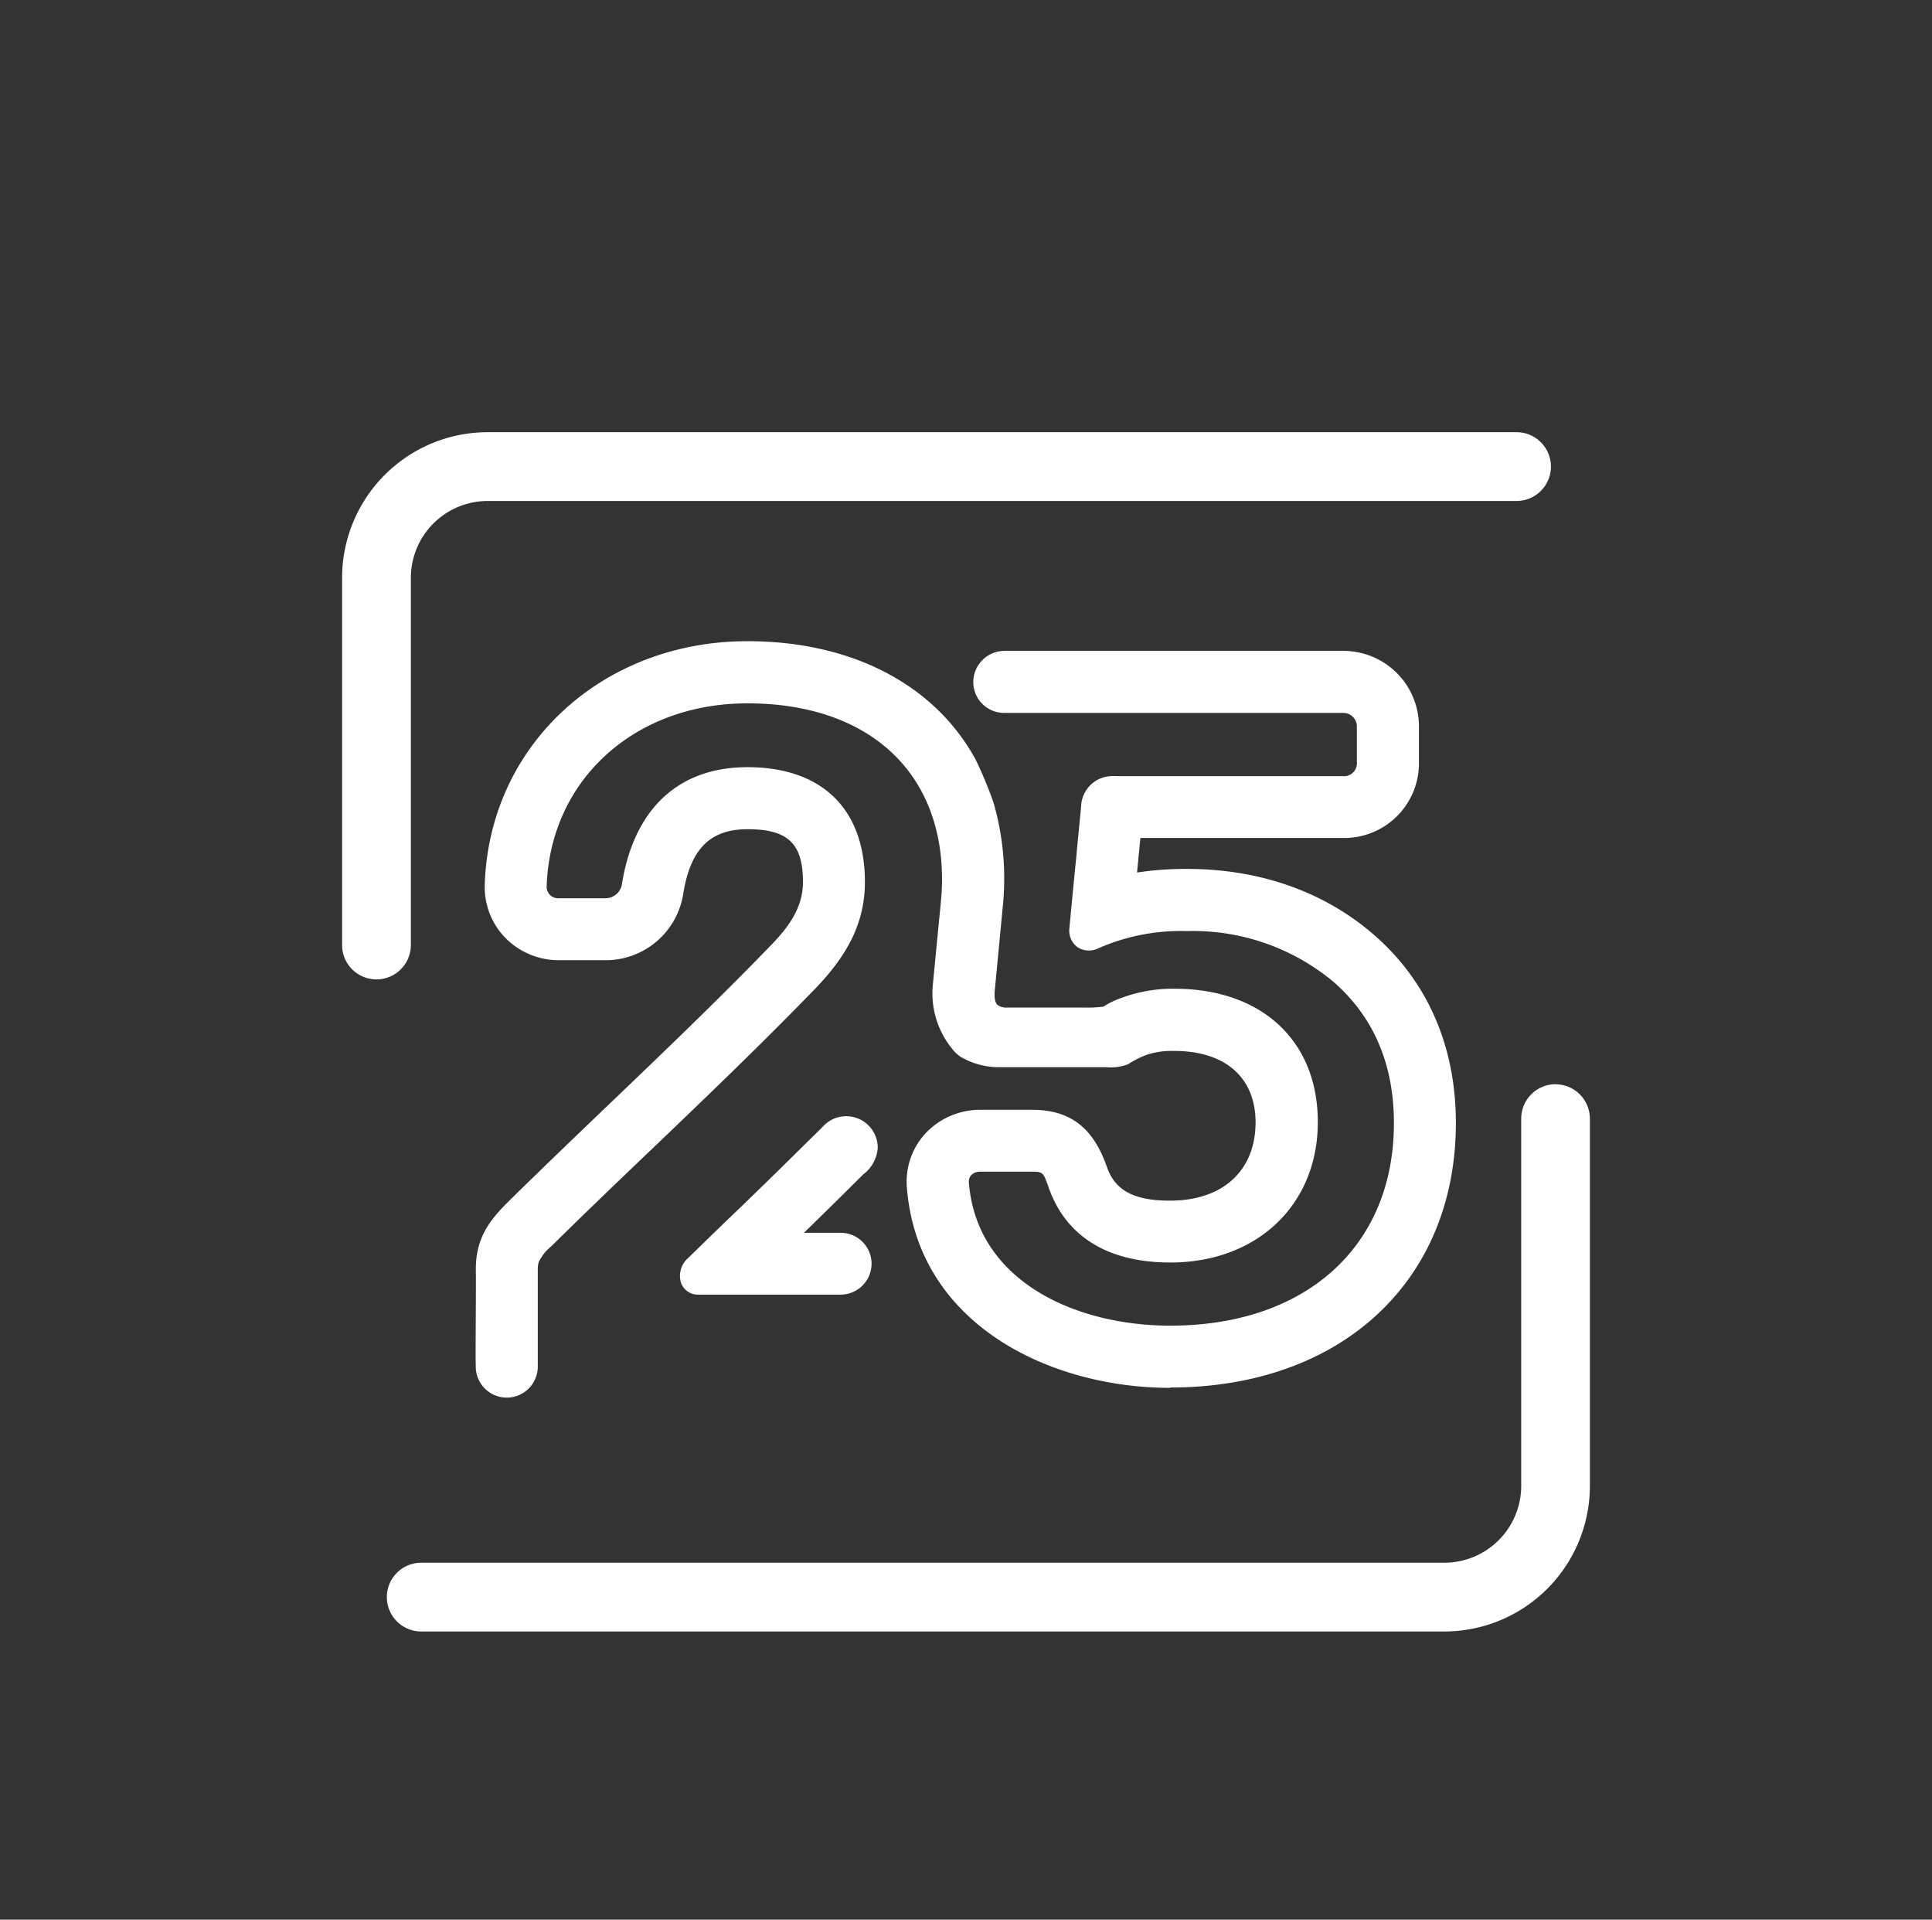 <?xml version="1.0" encoding="UTF-8"?>
<svg xmlns="http://www.w3.org/2000/svg" width="214.606" height="213.19" viewBox="0 0 214.606 213.19">
  <rect x="0" y="0" width="214.606" height="213.19" fill="#333333" stroke="none"/>
  <path data-name="Pfad 114" d="M0 0h214.606v213.19H0z" style="fill:none;opacity:.5"></path>
  <g data-name="Gruppe 202">
    <path data-name="Pfad 116" d="M158.154 113.57a3.822 3.822 0 0 0-3.819 3.819v40.789a8.542 8.542 0 0 1-8.535 8.535H32.149a3.819 3.819 0 1 0 0 7.638H145.8a16.182 16.182 0 0 0 16.164-16.164V117.4a3.822 3.822 0 0 0-3.819-3.819z" transform="translate(14.641 6.84)" style="fill:#fff"></path>
    <path data-name="Pfad 117" d="M29.928 82.552v-40.79a8.542 8.542 0 0 1 8.535-8.535h114.285a3.819 3.819 0 1 0 0-7.638H38.454A16.182 16.182 0 0 0 22.29 41.754v40.789a3.819 3.819 0 0 0 7.638 0z" transform="translate(15.71 22.41)" style="fill:#fff"></path>
    <path data-name="Pfad 118" d="M117.461 136.677c18.987 0 31.736-11.81 31.736-29.382 0-8.527-3.16-15.761-9.144-20.93-5.5-4.765-12.666-7.284-20.732-7.284a36.536 36.536 0 0 0-5.539.4l.37-3.835H136.6a8.3 8.3 0 0 0 8.494-8.477v-3.824a8.391 8.391 0 0 0-8.494-8.477H99.058a3.465 3.465 0 0 0-3.465 3.465 3.425 3.425 0 0 0 3.465 3.424H136.6a1.514 1.514 0 0 1 1.6 1.6v3.819a1.443 1.443 0 0 1-1.6 1.6h-25.32a3.485 3.485 0 0 0-3.712 3.383c-.189 1.992-.346 3.547-.486 5.02v.066c-.255 2.568-.469 4.724-.807 8.354a2.3 2.3 0 0 0 .864 2.156 2.333 2.333 0 0 0 2.329.148 22.8 22.8 0 0 1 9.86-1.918 24.373 24.373 0 0 1 16.23 5.6c4.485 3.885 6.757 9.169 6.757 15.728 0 13.67-9.753 22.493-24.847 22.493-10.494 0-21.473-4.905-22.362-15.851a1.084 1.084 0 0 1 .255-.864 1.411 1.411 0 0 1 1.053-.387h5.72c1.21 0 1.259.156 1.778 1.621l.033.091c1.909 5.481 6.584 8.378 13.531 8.378 9.646 0 16.386-6.411 16.386-15.588s-6.385-14.816-15.883-14.816a16.258 16.258 0 0 0-5.885 1 9.415 9.415 0 0 0-1.893.889.746.746 0 0 1-.148.091 12.011 12.011 0 0 1-2.066.107h-8.625a1.616 1.616 0 0 1-1.053-.272c-.288-.222-.4-.774-.337-1.556l.905-9.473c.1-1.037.148-2 .148-2.93a30.072 30.072 0 0 0-1.194-8.546 43.05 43.05 0 0 0-2.016-4.831c-4.576-8.313-13.794-13.078-25.3-13.078-16.23 0-28.781 11.679-29.193 27.176a8.066 8.066 0 0 0 2.313 5.794 8.305 8.305 0 0 0 5.975 2.461h5.078a8.723 8.723 0 0 0 8.7-7.473c.807-4.9 3-7.078 7.119-7.078 4.494 0 6.164 1.588 6.164 5.868 0 2.938-1.712 5.119-3.572 7.037-5.868 6.066-12.049 11.983-18.024 17.7l-.132.123c-3.572 3.424-7.267 6.963-10.856 10.494-2.041 2.016-3.737 3.983-3.753 7.58v.321l.008.329c0 .955 0 2.881-.016 4.691v.148c-.016 3.35-.025 4.6 0 5.144v.189a3.445 3.445 0 1 0 6.889 0v-10.811a2.367 2.367 0 0 1 .132-.8A5.129 5.129 0 0 1 48.705 121l.206-.2c3.588-3.539 7.292-7.086 10.88-10.51l.132-.123c6.016-5.761 12.23-11.712 18.123-17.8 3.811-3.942 5.506-7.588 5.506-11.827 0-8.107-4.757-12.757-13.053-12.757-7.6 0-12.543 4.568-13.917 12.856a1.861 1.861 0 0 1-1.9 1.7H49.6a1.285 1.285 0 0 1-1.4-1.185c.313-11.852 9.687-20.46 22.3-20.46 13.333 0 21.621 7.5 21.621 19.563 0 1.251-.132 2.551-.263 3.86l-.1 1-.667 6.905a9.75 9.75 0 0 0 2.527 7.473c.049.049.1.091.156.14.107.082.214.165.313.255a8.4 8.4 0 0 0 4.592 1.21h11.679a5.4 5.4 0 0 0 2.436-.329 10.163 10.163 0 0 1 2.066-1.045 8.754 8.754 0 0 1 2.971-.428h.115c5.638 0 9 2.963 9 7.926 0 5.366-3.638 8.7-9.5 8.7-4.008 0-6.107-1.128-7.02-3.761-1.531-4.379-4.09-6.329-8.313-6.329h-5.72a8.3 8.3 0 0 0-6.115 2.625 7.906 7.906 0 0 0-2.058 6.074c1.243 15.234 16.024 22.181 29.234 22.181z" transform="translate(12.521 17.419)" style="fill:#fff"></path>
  </g>
  <path data-name="Pfad 119" d="M85.739 130.836h-4.074a975.098 975.098 0 0 0 6.592-6.494 4.016 4.016 0 0 0 1.6-2.938 3.5 3.5 0 0 0-6.132-2.321s-5.761 5.7-8.683 8.51l-.049.049a720.768 720.768 0 0 0-6.214 6.016 2.6 2.6 0 0 0-.749 2.807 1.992 1.992 0 0 0 1.877 1.243h15.519s.428 0 .428-.008a3.433 3.433 0 0 0-.115-6.864z" transform="translate(7.642 6.075)" style="fill:#fff"></path>
</svg>
